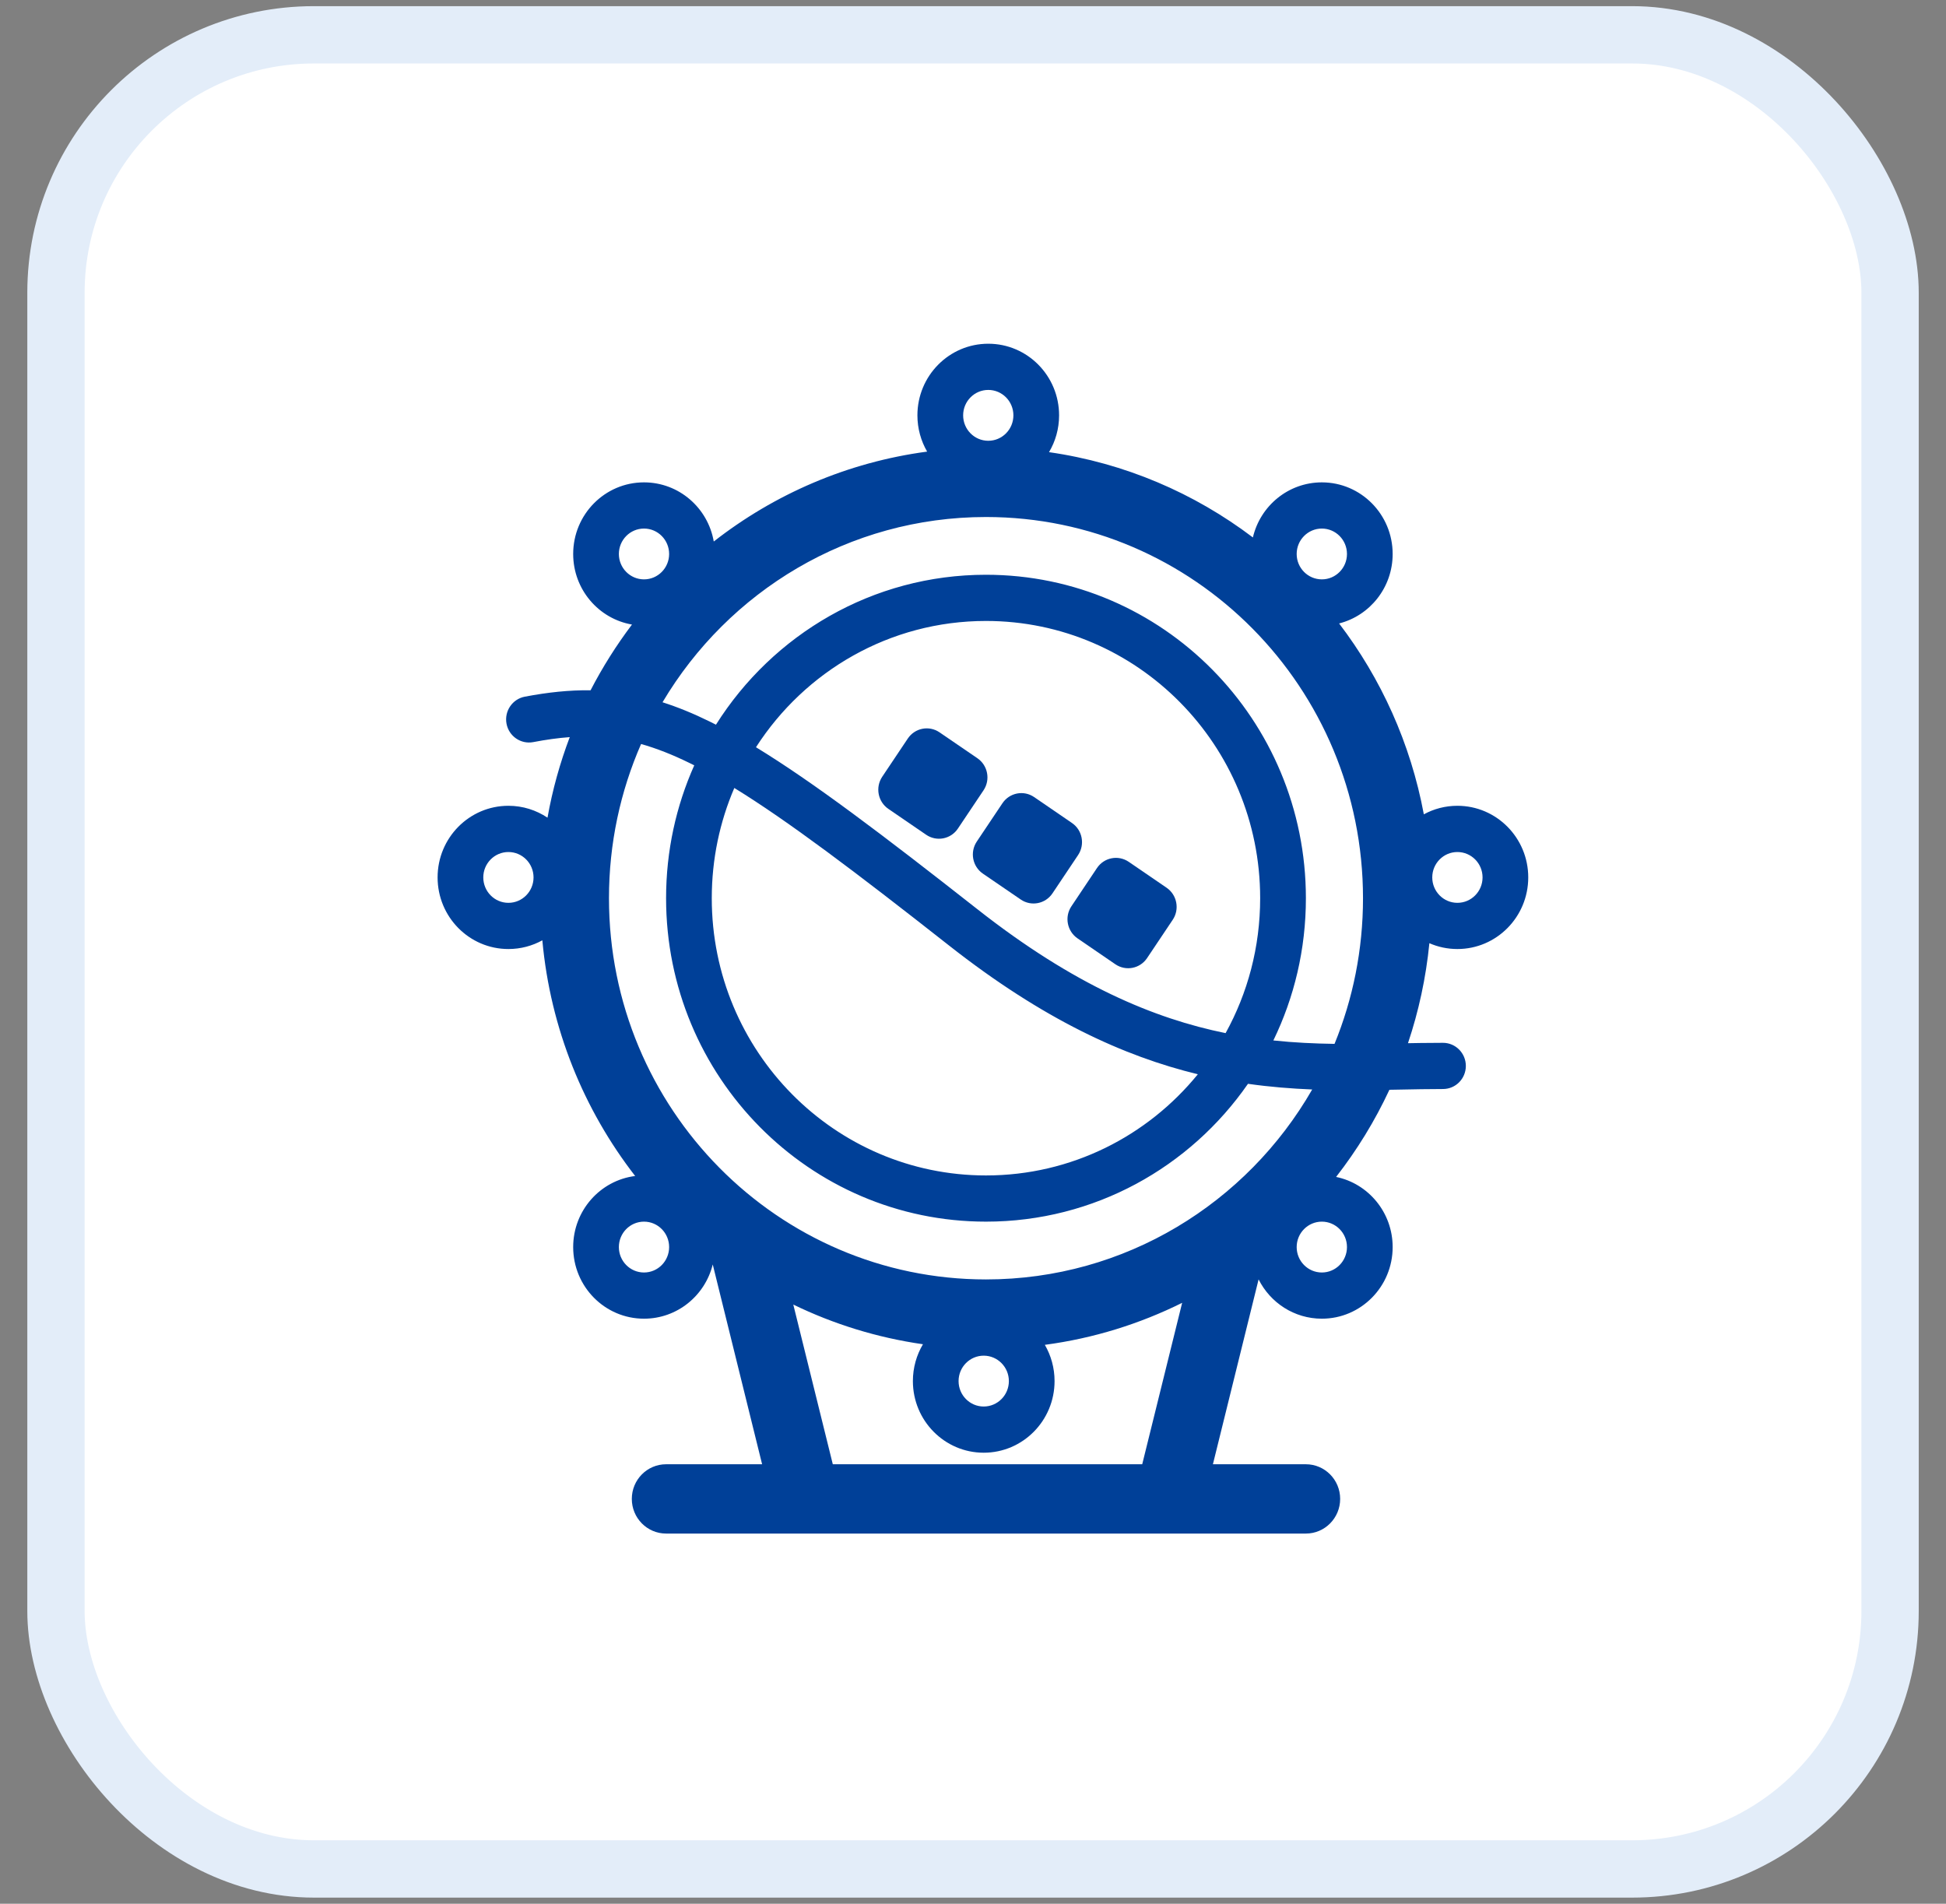 <svg width="46" height="45" viewBox="0 0 46 45" fill="none" xmlns="http://www.w3.org/2000/svg">
<rect x="0" y="0" width="46" height="45" fill="#808080" stroke="none"/>
<rect x="1.323" y="0.823" width="43.355" height="43.355" rx="6.097" fill="white"/>
<rect x="1.323" y="0.823" width="43.355" height="43.355" rx="6.097" stroke="#E3EDF9" stroke-width="1.355"/>
<path d="M21.459 17.457C21.627 17.207 21.962 17.142 22.209 17.311L23.104 17.923C23.351 18.092 23.416 18.431 23.249 18.681L22.643 19.586C22.476 19.836 22.14 19.901 21.893 19.732L20.999 19.12C20.752 18.951 20.687 18.611 20.854 18.361L21.459 17.457Z" fill="#004098"/>
<path d="M24.445 18.841C24.198 18.672 23.862 18.738 23.695 18.988L23.09 19.892C22.922 20.142 22.987 20.482 23.234 20.651L24.129 21.263C24.376 21.432 24.712 21.366 24.879 21.116L25.484 20.212C25.651 19.962 25.587 19.623 25.34 19.454L24.445 18.841Z" fill="#004098"/>
<path d="M26.682 20.372C26.434 20.203 26.099 20.268 25.931 20.518L25.326 21.423C25.159 21.672 25.224 22.012 25.471 22.181L26.365 22.793C26.612 22.962 26.948 22.897 27.115 22.647L27.721 21.742C27.888 21.493 27.823 21.153 27.576 20.984L26.682 20.372Z" fill="#004098"/>
<path fill-rule="evenodd" clip-rule="evenodd" d="M25.035 9.818C25.035 10.136 24.948 10.434 24.797 10.688C26.588 10.945 28.233 11.656 29.616 12.704C29.791 11.957 30.454 11.402 31.246 11.402C32.17 11.402 32.92 12.16 32.92 13.095C32.92 13.887 32.382 14.552 31.654 14.737C32.645 16.036 33.345 17.573 33.657 19.249C33.893 19.12 34.163 19.047 34.45 19.047C35.375 19.047 36.125 19.805 36.125 20.74C36.125 21.675 35.375 22.433 34.45 22.433C34.215 22.433 33.991 22.384 33.788 22.295C33.707 23.114 33.535 23.905 33.282 24.659C33.381 24.657 33.48 24.655 33.579 24.654C33.754 24.652 33.931 24.65 34.11 24.65C34.408 24.65 34.65 24.895 34.65 25.196C34.65 25.498 34.408 25.742 34.11 25.742C33.771 25.742 33.425 25.749 33.073 25.756L32.843 25.76C32.5 26.497 32.076 27.187 31.583 27.82C32.346 27.977 32.92 28.66 32.92 29.478C32.92 30.413 32.17 31.171 31.246 31.171C30.593 31.171 30.027 30.793 29.751 30.242L28.671 34.612H30.869C31.316 34.612 31.679 34.978 31.679 35.431C31.679 35.883 31.316 36.25 30.869 36.25H15.745C15.298 36.25 14.935 35.883 14.935 35.431C14.935 34.978 15.298 34.612 15.745 34.612H18.015L16.848 29.889C16.666 30.626 16.008 31.171 15.223 31.171C14.298 31.171 13.549 30.413 13.549 29.478C13.549 28.615 14.188 27.902 15.014 27.798C13.801 26.234 13.011 24.318 12.82 22.227C12.582 22.358 12.309 22.433 12.018 22.433C11.093 22.433 10.344 21.675 10.344 20.74C10.344 19.805 11.093 19.047 12.018 19.047C12.36 19.047 12.677 19.151 12.942 19.328C13.059 18.67 13.237 18.034 13.468 17.424C13.192 17.444 12.906 17.484 12.604 17.542C12.311 17.597 12.028 17.402 11.973 17.106C11.918 16.809 12.112 16.524 12.405 16.468C12.952 16.364 13.461 16.31 13.96 16.317C14.243 15.77 14.571 15.25 14.939 14.763C14.15 14.627 13.549 13.932 13.549 13.095C13.549 12.16 14.298 11.402 15.223 11.402C16.049 11.402 16.735 12.006 16.872 12.8C18.306 11.68 20.032 10.926 21.916 10.675C21.77 10.423 21.686 10.13 21.686 9.818C21.686 8.883 22.436 8.125 23.361 8.125C24.286 8.125 25.035 8.883 25.035 9.818ZM23.361 10.419C23.689 10.419 23.955 10.15 23.955 9.818C23.955 9.486 23.689 9.217 23.361 9.217C23.033 9.217 22.767 9.486 22.767 9.818C22.767 10.15 23.033 10.419 23.361 10.419ZM15.154 17.587C14.666 18.701 14.395 19.935 14.395 21.232C14.395 26.208 18.385 30.243 23.307 30.243C26.599 30.243 29.475 28.437 31.018 25.753C30.526 25.733 30.02 25.693 29.5 25.619C28.133 27.59 25.869 28.877 23.307 28.877C19.131 28.877 15.745 25.454 15.745 21.232C15.745 20.112 15.983 19.049 16.411 18.091C16.375 18.073 16.34 18.056 16.306 18.039C15.895 17.837 15.517 17.689 15.154 17.587ZM16.924 17.13C16.875 17.105 16.826 17.08 16.777 17.056C16.387 16.864 16.018 16.714 15.661 16.6C17.219 13.976 20.06 12.221 23.307 12.221C28.229 12.221 32.219 16.255 32.219 21.232C32.219 22.451 31.98 23.614 31.546 24.675C31.071 24.668 30.593 24.646 30.1 24.594C30.593 23.579 30.869 22.438 30.869 21.232C30.869 17.009 27.483 13.586 23.307 13.586C20.624 13.586 18.267 14.999 16.924 17.13ZM17.358 18.626C17.015 19.424 16.825 20.306 16.825 21.232C16.825 24.851 19.727 27.785 23.307 27.785C25.324 27.785 27.126 26.854 28.315 25.393C26.568 24.97 24.656 24.097 22.435 22.351C20.197 20.59 18.615 19.399 17.358 18.626ZM28.971 24.421C27.285 24.078 25.389 23.29 23.099 21.488C20.855 19.724 19.214 18.483 17.87 17.663C19.026 15.866 21.029 14.678 23.307 14.678C26.887 14.678 29.788 17.612 29.788 21.232C29.788 22.389 29.492 23.477 28.971 24.421ZM27.944 30.796L27 34.612H19.686L18.752 30.837C19.703 31.299 20.734 31.62 21.817 31.775C21.666 32.03 21.579 32.328 21.579 32.646C21.579 33.581 22.329 34.339 23.253 34.339C24.178 34.339 24.928 33.581 24.928 32.646C24.928 32.333 24.844 32.041 24.698 31.789C25.849 31.636 26.941 31.294 27.944 30.796ZM15.817 13.095C15.817 13.426 15.551 13.695 15.223 13.695C14.895 13.695 14.629 13.426 14.629 13.095C14.629 12.763 14.895 12.494 15.223 12.494C15.551 12.494 15.817 12.763 15.817 13.095ZM15.223 30.079C15.551 30.079 15.817 29.81 15.817 29.478C15.817 29.146 15.551 28.877 15.223 28.877C14.895 28.877 14.629 29.146 14.629 29.478C14.629 29.81 14.895 30.079 15.223 30.079ZM31.84 29.478C31.84 29.81 31.574 30.079 31.246 30.079C30.918 30.079 30.651 29.81 30.651 29.478C30.651 29.146 30.918 28.877 31.246 28.877C31.574 28.877 31.84 29.146 31.84 29.478ZM23.253 33.247C23.581 33.247 23.848 32.978 23.848 32.646C23.848 32.314 23.581 32.045 23.253 32.045C22.925 32.045 22.659 32.314 22.659 32.646C22.659 32.978 22.925 33.247 23.253 33.247ZM12.612 20.74C12.612 21.072 12.346 21.341 12.018 21.341C11.69 21.341 11.424 21.072 11.424 20.74C11.424 20.409 11.69 20.14 12.018 20.14C12.346 20.14 12.612 20.409 12.612 20.74ZM34.45 21.341C34.779 21.341 35.045 21.072 35.045 20.74C35.045 20.409 34.779 20.14 34.45 20.14C34.122 20.14 33.856 20.409 33.856 20.74C33.856 21.072 34.122 21.341 34.45 21.341ZM31.84 13.095C31.84 13.426 31.574 13.695 31.246 13.695C30.918 13.695 30.651 13.426 30.651 13.095C30.651 12.763 30.918 12.494 31.246 12.494C31.574 12.494 31.84 12.763 31.84 13.095Z" fill="#004098"/>
</svg>
